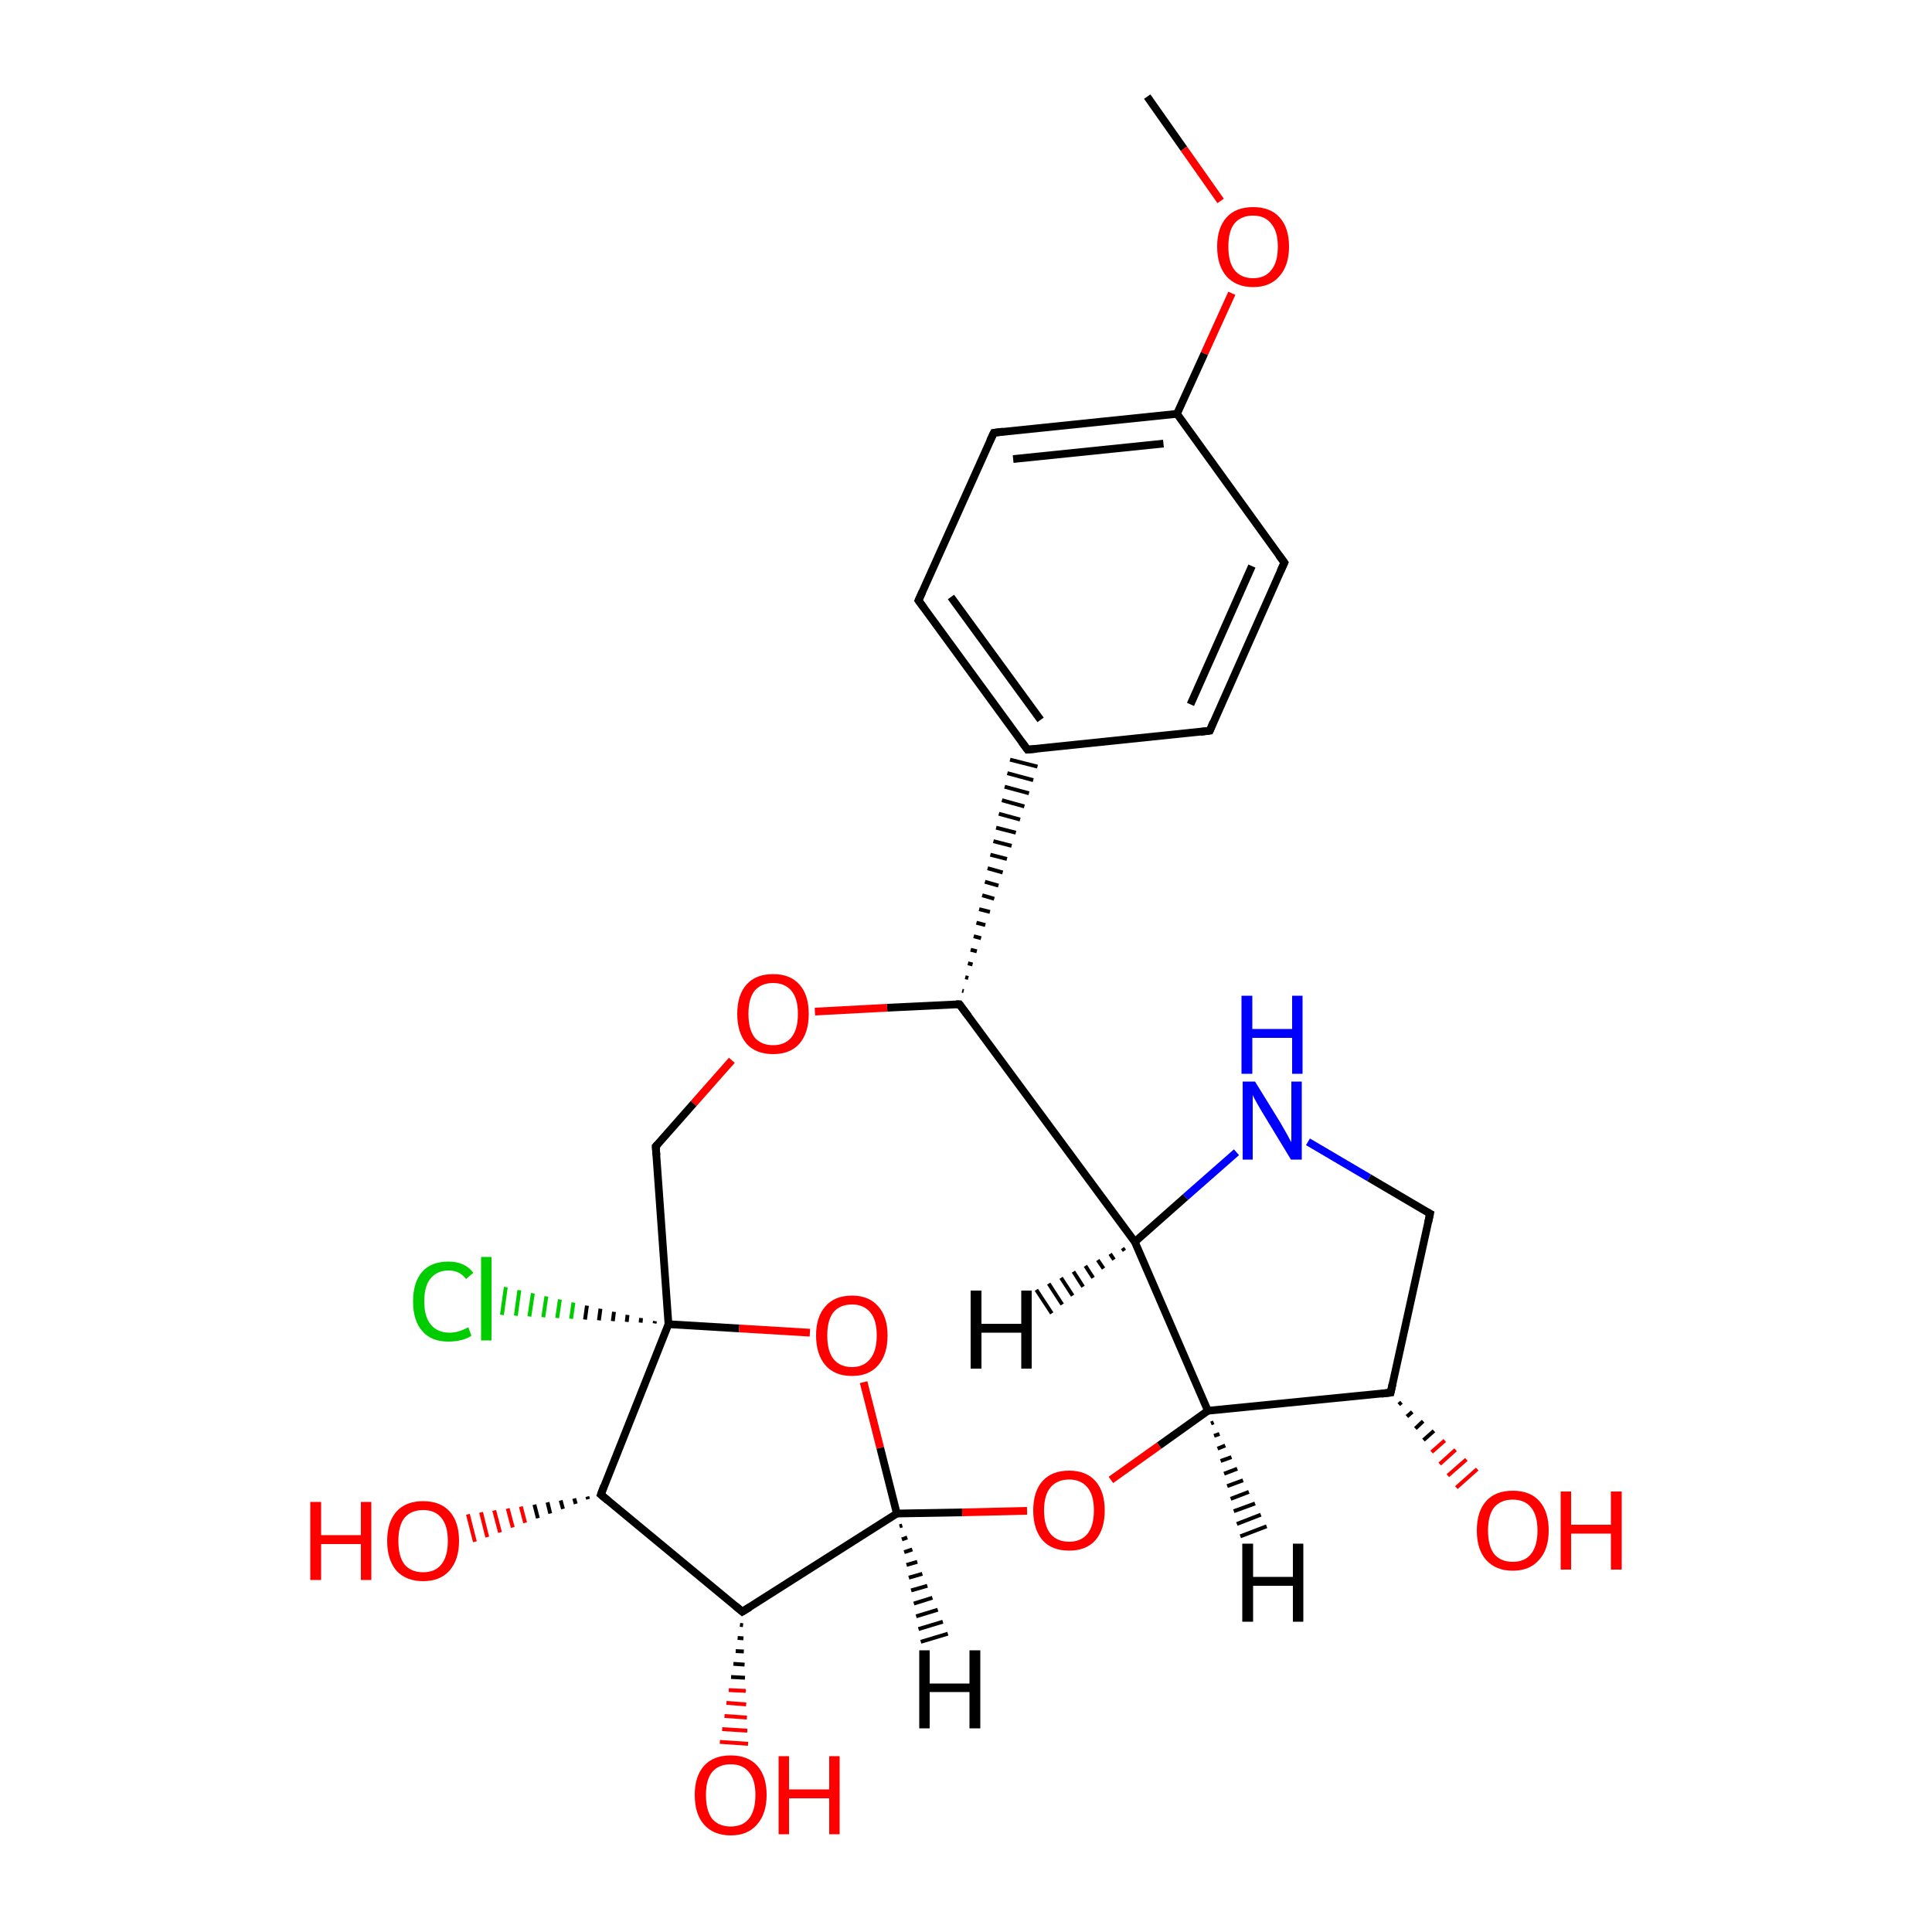 
<svg version='1.1' baseProfile='full'
              xmlns='http://www.w3.org/2000/svg'
                      xmlns:rdkit='http://www.rdkit.org/xml'
                      xmlns:xlink='http://www.w3.org/1999/xlink'
                  xml:space='preserve'
width='500px' height='500px' viewBox='0 0 500 500'>
<!-- END OF HEADER -->
<rect style='opacity:1.0;fill:#FFFFFF;stroke:none' width='500.0' height='500.0' x='0.0' y='0.0'> </rect>
<path class='bond-0 atom-0 atom-1' d='M 296.9,25.0 L 306.4,38.5' style='fill:none;fill-rule:evenodd;stroke:#000000;stroke-width:2.0px;stroke-linecap:butt;stroke-linejoin:miter;stroke-opacity:1' />
<path class='bond-0 atom-0 atom-1' d='M 306.4,38.5 L 315.9,52.0' style='fill:none;fill-rule:evenodd;stroke:#FF0000;stroke-width:2.0px;stroke-linecap:butt;stroke-linejoin:miter;stroke-opacity:1' />
<path class='bond-1 atom-1 atom-2' d='M 318.8,75.9 L 311.7,91.5' style='fill:none;fill-rule:evenodd;stroke:#FF0000;stroke-width:2.0px;stroke-linecap:butt;stroke-linejoin:miter;stroke-opacity:1' />
<path class='bond-1 atom-1 atom-2' d='M 311.7,91.5 L 304.6,107.1' style='fill:none;fill-rule:evenodd;stroke:#000000;stroke-width:2.0px;stroke-linecap:butt;stroke-linejoin:miter;stroke-opacity:1' />
<path class='bond-2 atom-2 atom-3' d='M 304.6,107.1 L 257.2,112.0' style='fill:none;fill-rule:evenodd;stroke:#000000;stroke-width:2.0px;stroke-linecap:butt;stroke-linejoin:miter;stroke-opacity:1' />
<path class='bond-2 atom-2 atom-3' d='M 301.1,114.8 L 262.2,118.8' style='fill:none;fill-rule:evenodd;stroke:#000000;stroke-width:2.0px;stroke-linecap:butt;stroke-linejoin:miter;stroke-opacity:1' />
<path class='bond-3 atom-3 atom-4' d='M 257.2,112.0 L 237.7,155.4' style='fill:none;fill-rule:evenodd;stroke:#000000;stroke-width:2.0px;stroke-linecap:butt;stroke-linejoin:miter;stroke-opacity:1' />
<path class='bond-4 atom-4 atom-5' d='M 237.7,155.4 L 265.9,194.0' style='fill:none;fill-rule:evenodd;stroke:#000000;stroke-width:2.0px;stroke-linecap:butt;stroke-linejoin:miter;stroke-opacity:1' />
<path class='bond-4 atom-4 atom-5' d='M 246.1,154.5 L 269.3,186.3' style='fill:none;fill-rule:evenodd;stroke:#000000;stroke-width:2.0px;stroke-linecap:butt;stroke-linejoin:miter;stroke-opacity:1' />
<path class='bond-5 atom-6 atom-5' d='M 249.4,256.5 L 249.0,256.4' style='fill:none;fill-rule:evenodd;stroke:#000000;stroke-width:1.0px;stroke-linecap:butt;stroke-linejoin:miter;stroke-opacity:1' />
<path class='bond-5 atom-6 atom-5' d='M 250.6,253.1 L 249.8,252.9' style='fill:none;fill-rule:evenodd;stroke:#000000;stroke-width:1.0px;stroke-linecap:butt;stroke-linejoin:miter;stroke-opacity:1' />
<path class='bond-5 atom-6 atom-5' d='M 251.7,249.6 L 250.5,249.3' style='fill:none;fill-rule:evenodd;stroke:#000000;stroke-width:1.0px;stroke-linecap:butt;stroke-linejoin:miter;stroke-opacity:1' />
<path class='bond-5 atom-6 atom-5' d='M 252.8,246.2 L 251.2,245.8' style='fill:none;fill-rule:evenodd;stroke:#000000;stroke-width:1.0px;stroke-linecap:butt;stroke-linejoin:miter;stroke-opacity:1' />
<path class='bond-5 atom-6 atom-5' d='M 253.9,242.8 L 252.0,242.3' style='fill:none;fill-rule:evenodd;stroke:#000000;stroke-width:1.0px;stroke-linecap:butt;stroke-linejoin:miter;stroke-opacity:1' />
<path class='bond-5 atom-6 atom-5' d='M 255.0,239.4 L 252.7,238.8' style='fill:none;fill-rule:evenodd;stroke:#000000;stroke-width:1.0px;stroke-linecap:butt;stroke-linejoin:miter;stroke-opacity:1' />
<path class='bond-5 atom-6 atom-5' d='M 256.2,236.0 L 253.4,235.3' style='fill:none;fill-rule:evenodd;stroke:#000000;stroke-width:1.0px;stroke-linecap:butt;stroke-linejoin:miter;stroke-opacity:1' />
<path class='bond-5 atom-6 atom-5' d='M 257.3,232.6 L 254.2,231.7' style='fill:none;fill-rule:evenodd;stroke:#000000;stroke-width:1.0px;stroke-linecap:butt;stroke-linejoin:miter;stroke-opacity:1' />
<path class='bond-5 atom-6 atom-5' d='M 258.4,229.2 L 254.9,228.2' style='fill:none;fill-rule:evenodd;stroke:#000000;stroke-width:1.0px;stroke-linecap:butt;stroke-linejoin:miter;stroke-opacity:1' />
<path class='bond-5 atom-6 atom-5' d='M 259.5,225.8 L 255.6,224.7' style='fill:none;fill-rule:evenodd;stroke:#000000;stroke-width:1.0px;stroke-linecap:butt;stroke-linejoin:miter;stroke-opacity:1' />
<path class='bond-5 atom-6 atom-5' d='M 260.6,222.3 L 256.3,221.2' style='fill:none;fill-rule:evenodd;stroke:#000000;stroke-width:1.0px;stroke-linecap:butt;stroke-linejoin:miter;stroke-opacity:1' />
<path class='bond-5 atom-6 atom-5' d='M 261.8,218.9 L 257.1,217.7' style='fill:none;fill-rule:evenodd;stroke:#000000;stroke-width:1.0px;stroke-linecap:butt;stroke-linejoin:miter;stroke-opacity:1' />
<path class='bond-5 atom-6 atom-5' d='M 262.9,215.5 L 257.8,214.2' style='fill:none;fill-rule:evenodd;stroke:#000000;stroke-width:1.0px;stroke-linecap:butt;stroke-linejoin:miter;stroke-opacity:1' />
<path class='bond-5 atom-6 atom-5' d='M 264.0,212.1 L 258.5,210.6' style='fill:none;fill-rule:evenodd;stroke:#000000;stroke-width:1.0px;stroke-linecap:butt;stroke-linejoin:miter;stroke-opacity:1' />
<path class='bond-5 atom-6 atom-5' d='M 265.1,208.7 L 259.3,207.1' style='fill:none;fill-rule:evenodd;stroke:#000000;stroke-width:1.0px;stroke-linecap:butt;stroke-linejoin:miter;stroke-opacity:1' />
<path class='bond-5 atom-6 atom-5' d='M 266.3,205.3 L 260.0,203.6' style='fill:none;fill-rule:evenodd;stroke:#000000;stroke-width:1.0px;stroke-linecap:butt;stroke-linejoin:miter;stroke-opacity:1' />
<path class='bond-5 atom-6 atom-5' d='M 267.4,201.9 L 260.7,200.1' style='fill:none;fill-rule:evenodd;stroke:#000000;stroke-width:1.0px;stroke-linecap:butt;stroke-linejoin:miter;stroke-opacity:1' />
<path class='bond-5 atom-6 atom-5' d='M 268.5,198.4 L 261.4,196.6' style='fill:none;fill-rule:evenodd;stroke:#000000;stroke-width:1.0px;stroke-linecap:butt;stroke-linejoin:miter;stroke-opacity:1' />
<path class='bond-6 atom-6 atom-7' d='M 248.3,259.9 L 229.6,260.8' style='fill:none;fill-rule:evenodd;stroke:#000000;stroke-width:2.0px;stroke-linecap:butt;stroke-linejoin:miter;stroke-opacity:1' />
<path class='bond-6 atom-6 atom-7' d='M 229.6,260.8 L 210.9,261.8' style='fill:none;fill-rule:evenodd;stroke:#FF0000;stroke-width:2.0px;stroke-linecap:butt;stroke-linejoin:miter;stroke-opacity:1' />
<path class='bond-7 atom-7 atom-8' d='M 189.4,274.4 L 179.5,285.6' style='fill:none;fill-rule:evenodd;stroke:#FF0000;stroke-width:2.0px;stroke-linecap:butt;stroke-linejoin:miter;stroke-opacity:1' />
<path class='bond-7 atom-7 atom-8' d='M 179.5,285.6 L 169.7,296.7' style='fill:none;fill-rule:evenodd;stroke:#000000;stroke-width:2.0px;stroke-linecap:butt;stroke-linejoin:miter;stroke-opacity:1' />
<path class='bond-8 atom-8 atom-9' d='M 169.7,296.7 L 173.0,342.7' style='fill:none;fill-rule:evenodd;stroke:#000000;stroke-width:2.0px;stroke-linecap:butt;stroke-linejoin:miter;stroke-opacity:1' />
<path class='bond-9 atom-9 atom-10' d='M 169.4,342.5 L 169.5,341.9' style='fill:none;fill-rule:evenodd;stroke:#000000;stroke-width:1.0px;stroke-linecap:butt;stroke-linejoin:miter;stroke-opacity:1' />
<path class='bond-9 atom-9 atom-10' d='M 165.8,342.3 L 165.9,341.1' style='fill:none;fill-rule:evenodd;stroke:#000000;stroke-width:1.0px;stroke-linecap:butt;stroke-linejoin:miter;stroke-opacity:1' />
<path class='bond-9 atom-9 atom-10' d='M 162.2,342.1 L 162.4,340.3' style='fill:none;fill-rule:evenodd;stroke:#000000;stroke-width:1.0px;stroke-linecap:butt;stroke-linejoin:miter;stroke-opacity:1' />
<path class='bond-9 atom-9 atom-10' d='M 158.6,341.9 L 158.9,339.5' style='fill:none;fill-rule:evenodd;stroke:#000000;stroke-width:1.0px;stroke-linecap:butt;stroke-linejoin:miter;stroke-opacity:1' />
<path class='bond-9 atom-9 atom-10' d='M 155.0,341.7 L 155.4,338.7' style='fill:none;fill-rule:evenodd;stroke:#000000;stroke-width:1.0px;stroke-linecap:butt;stroke-linejoin:miter;stroke-opacity:1' />
<path class='bond-9 atom-9 atom-10' d='M 151.4,341.5 L 151.9,337.9' style='fill:none;fill-rule:evenodd;stroke:#000000;stroke-width:1.0px;stroke-linecap:butt;stroke-linejoin:miter;stroke-opacity:1' />
<path class='bond-9 atom-9 atom-10' d='M 147.8,341.3 L 148.4,337.1' style='fill:none;fill-rule:evenodd;stroke:#00CC00;stroke-width:1.0px;stroke-linecap:butt;stroke-linejoin:miter;stroke-opacity:1' />
<path class='bond-9 atom-9 atom-10' d='M 144.2,341.1 L 144.9,336.3' style='fill:none;fill-rule:evenodd;stroke:#00CC00;stroke-width:1.0px;stroke-linecap:butt;stroke-linejoin:miter;stroke-opacity:1' />
<path class='bond-9 atom-9 atom-10' d='M 140.6,340.9 L 141.4,335.5' style='fill:none;fill-rule:evenodd;stroke:#00CC00;stroke-width:1.0px;stroke-linecap:butt;stroke-linejoin:miter;stroke-opacity:1' />
<path class='bond-9 atom-9 atom-10' d='M 137.0,340.7 L 137.9,334.7' style='fill:none;fill-rule:evenodd;stroke:#00CC00;stroke-width:1.0px;stroke-linecap:butt;stroke-linejoin:miter;stroke-opacity:1' />
<path class='bond-9 atom-9 atom-10' d='M 133.5,340.5 L 134.4,333.9' style='fill:none;fill-rule:evenodd;stroke:#00CC00;stroke-width:1.0px;stroke-linecap:butt;stroke-linejoin:miter;stroke-opacity:1' />
<path class='bond-9 atom-9 atom-10' d='M 129.9,340.3 L 130.9,333.1' style='fill:none;fill-rule:evenodd;stroke:#00CC00;stroke-width:1.0px;stroke-linecap:butt;stroke-linejoin:miter;stroke-opacity:1' />
<path class='bond-10 atom-9 atom-11' d='M 173.0,342.7 L 191.3,343.8' style='fill:none;fill-rule:evenodd;stroke:#000000;stroke-width:2.0px;stroke-linecap:butt;stroke-linejoin:miter;stroke-opacity:1' />
<path class='bond-10 atom-9 atom-11' d='M 191.3,343.8 L 209.6,344.9' style='fill:none;fill-rule:evenodd;stroke:#FF0000;stroke-width:2.0px;stroke-linecap:butt;stroke-linejoin:miter;stroke-opacity:1' />
<path class='bond-11 atom-11 atom-12' d='M 223.5,357.7 L 227.8,374.7' style='fill:none;fill-rule:evenodd;stroke:#FF0000;stroke-width:2.0px;stroke-linecap:butt;stroke-linejoin:miter;stroke-opacity:1' />
<path class='bond-11 atom-11 atom-12' d='M 227.8,374.7 L 232.1,391.7' style='fill:none;fill-rule:evenodd;stroke:#000000;stroke-width:2.0px;stroke-linecap:butt;stroke-linejoin:miter;stroke-opacity:1' />
<path class='bond-12 atom-12 atom-13' d='M 232.1,391.7 L 249.0,391.4' style='fill:none;fill-rule:evenodd;stroke:#000000;stroke-width:2.0px;stroke-linecap:butt;stroke-linejoin:miter;stroke-opacity:1' />
<path class='bond-12 atom-12 atom-13' d='M 249.0,391.4 L 265.8,391.0' style='fill:none;fill-rule:evenodd;stroke:#FF0000;stroke-width:2.0px;stroke-linecap:butt;stroke-linejoin:miter;stroke-opacity:1' />
<path class='bond-13 atom-13 atom-14' d='M 287.5,383.0 L 300.0,374.1' style='fill:none;fill-rule:evenodd;stroke:#FF0000;stroke-width:2.0px;stroke-linecap:butt;stroke-linejoin:miter;stroke-opacity:1' />
<path class='bond-13 atom-13 atom-14' d='M 300.0,374.1 L 312.6,365.1' style='fill:none;fill-rule:evenodd;stroke:#000000;stroke-width:2.0px;stroke-linecap:butt;stroke-linejoin:miter;stroke-opacity:1' />
<path class='bond-14 atom-14 atom-15' d='M 312.6,365.1 L 359.9,360.4' style='fill:none;fill-rule:evenodd;stroke:#000000;stroke-width:2.0px;stroke-linecap:butt;stroke-linejoin:miter;stroke-opacity:1' />
<path class='bond-15 atom-15 atom-16' d='M 362.7,362.9 L 362.0,363.5' style='fill:none;fill-rule:evenodd;stroke:#000000;stroke-width:1.0px;stroke-linecap:butt;stroke-linejoin:miter;stroke-opacity:1' />
<path class='bond-15 atom-15 atom-16' d='M 365.5,365.4 L 364.1,366.6' style='fill:none;fill-rule:evenodd;stroke:#000000;stroke-width:1.0px;stroke-linecap:butt;stroke-linejoin:miter;stroke-opacity:1' />
<path class='bond-15 atom-15 atom-16' d='M 368.3,367.8 L 366.3,369.7' style='fill:none;fill-rule:evenodd;stroke:#000000;stroke-width:1.0px;stroke-linecap:butt;stroke-linejoin:miter;stroke-opacity:1' />
<path class='bond-15 atom-15 atom-16' d='M 371.1,370.3 L 368.4,372.7' style='fill:none;fill-rule:evenodd;stroke:#000000;stroke-width:1.0px;stroke-linecap:butt;stroke-linejoin:miter;stroke-opacity:1' />
<path class='bond-15 atom-15 atom-16' d='M 373.9,372.8 L 370.5,375.8' style='fill:none;fill-rule:evenodd;stroke:#FF0000;stroke-width:1.0px;stroke-linecap:butt;stroke-linejoin:miter;stroke-opacity:1' />
<path class='bond-15 atom-15 atom-16' d='M 376.7,375.2 L 372.6,378.9' style='fill:none;fill-rule:evenodd;stroke:#FF0000;stroke-width:1.0px;stroke-linecap:butt;stroke-linejoin:miter;stroke-opacity:1' />
<path class='bond-15 atom-15 atom-16' d='M 379.5,377.7 L 374.7,381.9' style='fill:none;fill-rule:evenodd;stroke:#FF0000;stroke-width:1.0px;stroke-linecap:butt;stroke-linejoin:miter;stroke-opacity:1' />
<path class='bond-15 atom-15 atom-16' d='M 382.3,380.2 L 376.9,385.0' style='fill:none;fill-rule:evenodd;stroke:#FF0000;stroke-width:1.0px;stroke-linecap:butt;stroke-linejoin:miter;stroke-opacity:1' />
<path class='bond-16 atom-15 atom-17' d='M 359.9,360.4 L 370.1,314.1' style='fill:none;fill-rule:evenodd;stroke:#000000;stroke-width:2.0px;stroke-linecap:butt;stroke-linejoin:miter;stroke-opacity:1' />
<path class='bond-17 atom-17 atom-18' d='M 370.1,314.1 L 354.3,304.8' style='fill:none;fill-rule:evenodd;stroke:#000000;stroke-width:2.0px;stroke-linecap:butt;stroke-linejoin:miter;stroke-opacity:1' />
<path class='bond-17 atom-17 atom-18' d='M 354.3,304.8 L 338.5,295.5' style='fill:none;fill-rule:evenodd;stroke:#0000FF;stroke-width:2.0px;stroke-linecap:butt;stroke-linejoin:miter;stroke-opacity:1' />
<path class='bond-18 atom-18 atom-19' d='M 320.0,298.2 L 306.8,309.8' style='fill:none;fill-rule:evenodd;stroke:#0000FF;stroke-width:2.0px;stroke-linecap:butt;stroke-linejoin:miter;stroke-opacity:1' />
<path class='bond-18 atom-18 atom-19' d='M 306.8,309.8 L 293.7,321.4' style='fill:none;fill-rule:evenodd;stroke:#000000;stroke-width:2.0px;stroke-linecap:butt;stroke-linejoin:miter;stroke-opacity:1' />
<path class='bond-19 atom-12 atom-20' d='M 232.1,391.7 L 192.1,417.1' style='fill:none;fill-rule:evenodd;stroke:#000000;stroke-width:2.0px;stroke-linecap:butt;stroke-linejoin:miter;stroke-opacity:1' />
<path class='bond-20 atom-20 atom-21' d='M 192.3,420.6 L 191.5,420.5' style='fill:none;fill-rule:evenodd;stroke:#000000;stroke-width:1.0px;stroke-linecap:butt;stroke-linejoin:miter;stroke-opacity:1' />
<path class='bond-20 atom-20 atom-21' d='M 192.4,424.0 L 190.9,423.9' style='fill:none;fill-rule:evenodd;stroke:#000000;stroke-width:1.0px;stroke-linecap:butt;stroke-linejoin:miter;stroke-opacity:1' />
<path class='bond-20 atom-20 atom-21' d='M 192.5,427.4 L 190.4,427.3' style='fill:none;fill-rule:evenodd;stroke:#000000;stroke-width:1.0px;stroke-linecap:butt;stroke-linejoin:miter;stroke-opacity:1' />
<path class='bond-20 atom-20 atom-21' d='M 192.7,430.8 L 189.8,430.6' style='fill:none;fill-rule:evenodd;stroke:#000000;stroke-width:1.0px;stroke-linecap:butt;stroke-linejoin:miter;stroke-opacity:1' />
<path class='bond-20 atom-20 atom-21' d='M 192.8,434.2 L 189.2,434.0' style='fill:none;fill-rule:evenodd;stroke:#000000;stroke-width:1.0px;stroke-linecap:butt;stroke-linejoin:miter;stroke-opacity:1' />
<path class='bond-20 atom-20 atom-21' d='M 193.0,437.6 L 188.6,437.4' style='fill:none;fill-rule:evenodd;stroke:#FF0000;stroke-width:1.0px;stroke-linecap:butt;stroke-linejoin:miter;stroke-opacity:1' />
<path class='bond-20 atom-20 atom-21' d='M 193.1,441.1 L 188.0,440.7' style='fill:none;fill-rule:evenodd;stroke:#FF0000;stroke-width:1.0px;stroke-linecap:butt;stroke-linejoin:miter;stroke-opacity:1' />
<path class='bond-20 atom-20 atom-21' d='M 193.3,444.5 L 187.5,444.1' style='fill:none;fill-rule:evenodd;stroke:#FF0000;stroke-width:1.0px;stroke-linecap:butt;stroke-linejoin:miter;stroke-opacity:1' />
<path class='bond-20 atom-20 atom-21' d='M 193.4,447.9 L 186.9,447.5' style='fill:none;fill-rule:evenodd;stroke:#FF0000;stroke-width:1.0px;stroke-linecap:butt;stroke-linejoin:miter;stroke-opacity:1' />
<path class='bond-20 atom-20 atom-21' d='M 193.6,451.3 L 186.3,450.8' style='fill:none;fill-rule:evenodd;stroke:#FF0000;stroke-width:1.0px;stroke-linecap:butt;stroke-linejoin:miter;stroke-opacity:1' />
<path class='bond-21 atom-20 atom-22' d='M 192.1,417.1 L 155.5,386.8' style='fill:none;fill-rule:evenodd;stroke:#000000;stroke-width:2.0px;stroke-linecap:butt;stroke-linejoin:miter;stroke-opacity:1' />
<path class='bond-22 atom-22 atom-23' d='M 152.2,388.0 L 152.0,387.3' style='fill:none;fill-rule:evenodd;stroke:#000000;stroke-width:1.0px;stroke-linecap:butt;stroke-linejoin:miter;stroke-opacity:1' />
<path class='bond-22 atom-22 atom-23' d='M 149.0,389.2 L 148.6,387.8' style='fill:none;fill-rule:evenodd;stroke:#000000;stroke-width:1.0px;stroke-linecap:butt;stroke-linejoin:miter;stroke-opacity:1' />
<path class='bond-22 atom-22 atom-23' d='M 145.7,390.5 L 145.1,388.3' style='fill:none;fill-rule:evenodd;stroke:#000000;stroke-width:1.0px;stroke-linecap:butt;stroke-linejoin:miter;stroke-opacity:1' />
<path class='bond-22 atom-22 atom-23' d='M 142.4,391.7 L 141.7,388.8' style='fill:none;fill-rule:evenodd;stroke:#000000;stroke-width:1.0px;stroke-linecap:butt;stroke-linejoin:miter;stroke-opacity:1' />
<path class='bond-22 atom-22 atom-23' d='M 139.2,392.9 L 138.3,389.4' style='fill:none;fill-rule:evenodd;stroke:#000000;stroke-width:1.0px;stroke-linecap:butt;stroke-linejoin:miter;stroke-opacity:1' />
<path class='bond-22 atom-22 atom-23' d='M 135.9,394.1 L 134.8,389.9' style='fill:none;fill-rule:evenodd;stroke:#FF0000;stroke-width:1.0px;stroke-linecap:butt;stroke-linejoin:miter;stroke-opacity:1' />
<path class='bond-22 atom-22 atom-23' d='M 132.7,395.3 L 131.4,390.4' style='fill:none;fill-rule:evenodd;stroke:#FF0000;stroke-width:1.0px;stroke-linecap:butt;stroke-linejoin:miter;stroke-opacity:1' />
<path class='bond-22 atom-22 atom-23' d='M 129.4,396.6 L 127.9,390.9' style='fill:none;fill-rule:evenodd;stroke:#FF0000;stroke-width:1.0px;stroke-linecap:butt;stroke-linejoin:miter;stroke-opacity:1' />
<path class='bond-22 atom-22 atom-23' d='M 126.1,397.8 L 124.5,391.4' style='fill:none;fill-rule:evenodd;stroke:#FF0000;stroke-width:1.0px;stroke-linecap:butt;stroke-linejoin:miter;stroke-opacity:1' />
<path class='bond-22 atom-22 atom-23' d='M 122.9,399.0 L 121.1,391.9' style='fill:none;fill-rule:evenodd;stroke:#FF0000;stroke-width:1.0px;stroke-linecap:butt;stroke-linejoin:miter;stroke-opacity:1' />
<path class='bond-23 atom-5 atom-24' d='M 265.9,194.0 L 313.1,189.1' style='fill:none;fill-rule:evenodd;stroke:#000000;stroke-width:2.0px;stroke-linecap:butt;stroke-linejoin:miter;stroke-opacity:1' />
<path class='bond-24 atom-24 atom-25' d='M 313.1,189.1 L 332.4,145.6' style='fill:none;fill-rule:evenodd;stroke:#000000;stroke-width:2.0px;stroke-linecap:butt;stroke-linejoin:miter;stroke-opacity:1' />
<path class='bond-24 atom-24 atom-25' d='M 308.1,182.3 L 324.0,146.5' style='fill:none;fill-rule:evenodd;stroke:#000000;stroke-width:2.0px;stroke-linecap:butt;stroke-linejoin:miter;stroke-opacity:1' />
<path class='bond-25 atom-25 atom-2' d='M 332.4,145.6 L 304.6,107.1' style='fill:none;fill-rule:evenodd;stroke:#000000;stroke-width:2.0px;stroke-linecap:butt;stroke-linejoin:miter;stroke-opacity:1' />
<path class='bond-26 atom-19 atom-6' d='M 293.7,321.4 L 248.3,259.9' style='fill:none;fill-rule:evenodd;stroke:#000000;stroke-width:2.0px;stroke-linecap:butt;stroke-linejoin:miter;stroke-opacity:1' />
<path class='bond-27 atom-22 atom-9' d='M 155.5,386.8 L 173.0,342.7' style='fill:none;fill-rule:evenodd;stroke:#000000;stroke-width:2.0px;stroke-linecap:butt;stroke-linejoin:miter;stroke-opacity:1' />
<path class='bond-28 atom-19 atom-14' d='M 293.7,321.4 L 312.6,365.1' style='fill:none;fill-rule:evenodd;stroke:#000000;stroke-width:2.0px;stroke-linecap:butt;stroke-linejoin:miter;stroke-opacity:1' />
<path class='bond-29 atom-12 atom-26' d='M 233.5,394.8 L 232.8,395.0' style='fill:none;fill-rule:evenodd;stroke:#000000;stroke-width:1.0px;stroke-linecap:butt;stroke-linejoin:miter;stroke-opacity:1' />
<path class='bond-29 atom-12 atom-26' d='M 234.8,397.9 L 233.4,398.4' style='fill:none;fill-rule:evenodd;stroke:#000000;stroke-width:1.0px;stroke-linecap:butt;stroke-linejoin:miter;stroke-opacity:1' />
<path class='bond-29 atom-12 atom-26' d='M 236.1,401.0 L 234.0,401.7' style='fill:none;fill-rule:evenodd;stroke:#000000;stroke-width:1.0px;stroke-linecap:butt;stroke-linejoin:miter;stroke-opacity:1' />
<path class='bond-29 atom-12 atom-26' d='M 237.4,404.2 L 234.6,405.0' style='fill:none;fill-rule:evenodd;stroke:#000000;stroke-width:1.0px;stroke-linecap:butt;stroke-linejoin:miter;stroke-opacity:1' />
<path class='bond-29 atom-12 atom-26' d='M 238.7,407.3 L 235.2,408.3' style='fill:none;fill-rule:evenodd;stroke:#000000;stroke-width:1.0px;stroke-linecap:butt;stroke-linejoin:miter;stroke-opacity:1' />
<path class='bond-29 atom-12 atom-26' d='M 240.0,410.4 L 235.8,411.6' style='fill:none;fill-rule:evenodd;stroke:#000000;stroke-width:1.0px;stroke-linecap:butt;stroke-linejoin:miter;stroke-opacity:1' />
<path class='bond-29 atom-12 atom-26' d='M 241.3,413.5 L 236.5,415.0' style='fill:none;fill-rule:evenodd;stroke:#000000;stroke-width:1.0px;stroke-linecap:butt;stroke-linejoin:miter;stroke-opacity:1' />
<path class='bond-29 atom-12 atom-26' d='M 242.7,416.6 L 237.1,418.3' style='fill:none;fill-rule:evenodd;stroke:#000000;stroke-width:1.0px;stroke-linecap:butt;stroke-linejoin:miter;stroke-opacity:1' />
<path class='bond-29 atom-12 atom-26' d='M 244.0,419.7 L 237.7,421.6' style='fill:none;fill-rule:evenodd;stroke:#000000;stroke-width:1.0px;stroke-linecap:butt;stroke-linejoin:miter;stroke-opacity:1' />
<path class='bond-29 atom-12 atom-26' d='M 245.3,422.8 L 238.3,424.9' style='fill:none;fill-rule:evenodd;stroke:#000000;stroke-width:1.0px;stroke-linecap:butt;stroke-linejoin:miter;stroke-opacity:1' />
<path class='bond-30 atom-14 atom-27' d='M 314.1,368.1 L 313.4,368.4' style='fill:none;fill-rule:evenodd;stroke:#000000;stroke-width:1.0px;stroke-linecap:butt;stroke-linejoin:miter;stroke-opacity:1' />
<path class='bond-30 atom-14 atom-27' d='M 315.6,371.1 L 314.2,371.6' style='fill:none;fill-rule:evenodd;stroke:#000000;stroke-width:1.0px;stroke-linecap:butt;stroke-linejoin:miter;stroke-opacity:1' />
<path class='bond-30 atom-14 atom-27' d='M 317.1,374.1 L 315.1,374.9' style='fill:none;fill-rule:evenodd;stroke:#000000;stroke-width:1.0px;stroke-linecap:butt;stroke-linejoin:miter;stroke-opacity:1' />
<path class='bond-30 atom-14 atom-27' d='M 318.7,377.1 L 315.9,378.1' style='fill:none;fill-rule:evenodd;stroke:#000000;stroke-width:1.0px;stroke-linecap:butt;stroke-linejoin:miter;stroke-opacity:1' />
<path class='bond-30 atom-14 atom-27' d='M 320.2,380.1 L 316.8,381.4' style='fill:none;fill-rule:evenodd;stroke:#000000;stroke-width:1.0px;stroke-linecap:butt;stroke-linejoin:miter;stroke-opacity:1' />
<path class='bond-30 atom-14 atom-27' d='M 321.7,383.1 L 317.6,384.6' style='fill:none;fill-rule:evenodd;stroke:#000000;stroke-width:1.0px;stroke-linecap:butt;stroke-linejoin:miter;stroke-opacity:1' />
<path class='bond-30 atom-14 atom-27' d='M 323.2,386.1 L 318.5,387.9' style='fill:none;fill-rule:evenodd;stroke:#000000;stroke-width:1.0px;stroke-linecap:butt;stroke-linejoin:miter;stroke-opacity:1' />
<path class='bond-30 atom-14 atom-27' d='M 324.8,389.1 L 319.3,391.1' style='fill:none;fill-rule:evenodd;stroke:#000000;stroke-width:1.0px;stroke-linecap:butt;stroke-linejoin:miter;stroke-opacity:1' />
<path class='bond-30 atom-14 atom-27' d='M 326.3,392.0 L 320.1,394.4' style='fill:none;fill-rule:evenodd;stroke:#000000;stroke-width:1.0px;stroke-linecap:butt;stroke-linejoin:miter;stroke-opacity:1' />
<path class='bond-30 atom-14 atom-27' d='M 327.8,395.0 L 321.0,397.6' style='fill:none;fill-rule:evenodd;stroke:#000000;stroke-width:1.0px;stroke-linecap:butt;stroke-linejoin:miter;stroke-opacity:1' />
<path class='bond-31 atom-19 atom-28' d='M 291.0,323.7 L 290.5,323.0' style='fill:none;fill-rule:evenodd;stroke:#000000;stroke-width:1.0px;stroke-linecap:butt;stroke-linejoin:miter;stroke-opacity:1' />
<path class='bond-31 atom-19 atom-28' d='M 288.3,326.0 L 287.3,324.5' style='fill:none;fill-rule:evenodd;stroke:#000000;stroke-width:1.0px;stroke-linecap:butt;stroke-linejoin:miter;stroke-opacity:1' />
<path class='bond-31 atom-19 atom-28' d='M 285.6,328.3 L 284.1,326.1' style='fill:none;fill-rule:evenodd;stroke:#000000;stroke-width:1.0px;stroke-linecap:butt;stroke-linejoin:miter;stroke-opacity:1' />
<path class='bond-31 atom-19 atom-28' d='M 282.9,330.7 L 280.9,327.6' style='fill:none;fill-rule:evenodd;stroke:#000000;stroke-width:1.0px;stroke-linecap:butt;stroke-linejoin:miter;stroke-opacity:1' />
<path class='bond-31 atom-19 atom-28' d='M 280.3,333.0 L 277.8,329.1' style='fill:none;fill-rule:evenodd;stroke:#000000;stroke-width:1.0px;stroke-linecap:butt;stroke-linejoin:miter;stroke-opacity:1' />
<path class='bond-31 atom-19 atom-28' d='M 277.6,335.3 L 274.6,330.7' style='fill:none;fill-rule:evenodd;stroke:#000000;stroke-width:1.0px;stroke-linecap:butt;stroke-linejoin:miter;stroke-opacity:1' />
<path class='bond-31 atom-19 atom-28' d='M 274.9,337.6 L 271.4,332.2' style='fill:none;fill-rule:evenodd;stroke:#000000;stroke-width:1.0px;stroke-linecap:butt;stroke-linejoin:miter;stroke-opacity:1' />
<path class='bond-31 atom-19 atom-28' d='M 272.2,339.9 L 268.2,333.8' style='fill:none;fill-rule:evenodd;stroke:#000000;stroke-width:1.0px;stroke-linecap:butt;stroke-linejoin:miter;stroke-opacity:1' />
<path d='M 259.6,111.7 L 257.2,112.0 L 256.2,114.1' style='fill:none;stroke:#000000;stroke-width:2.0px;stroke-linecap:butt;stroke-linejoin:miter;stroke-opacity:1;' />
<path d='M 238.7,153.2 L 237.7,155.4 L 239.1,157.3' style='fill:none;stroke:#000000;stroke-width:2.0px;stroke-linecap:butt;stroke-linejoin:miter;stroke-opacity:1;' />
<path d='M 264.5,192.1 L 265.9,194.0 L 268.3,193.8' style='fill:none;stroke:#000000;stroke-width:2.0px;stroke-linecap:butt;stroke-linejoin:miter;stroke-opacity:1;' />
<path d='M 247.4,259.9 L 248.3,259.9 L 250.6,263.0' style='fill:none;stroke:#000000;stroke-width:2.0px;stroke-linecap:butt;stroke-linejoin:miter;stroke-opacity:1;' />
<path d='M 170.2,296.2 L 169.7,296.7 L 169.9,299.0' style='fill:none;stroke:#000000;stroke-width:2.0px;stroke-linecap:butt;stroke-linejoin:miter;stroke-opacity:1;' />
<path d='M 357.5,360.7 L 359.9,360.4 L 360.4,358.1' style='fill:none;stroke:#000000;stroke-width:2.0px;stroke-linecap:butt;stroke-linejoin:miter;stroke-opacity:1;' />
<path d='M 369.6,316.4 L 370.1,314.1 L 369.3,313.7' style='fill:none;stroke:#000000;stroke-width:2.0px;stroke-linecap:butt;stroke-linejoin:miter;stroke-opacity:1;' />
<path d='M 194.1,415.9 L 192.1,417.1 L 190.3,415.6' style='fill:none;stroke:#000000;stroke-width:2.0px;stroke-linecap:butt;stroke-linejoin:miter;stroke-opacity:1;' />
<path d='M 157.3,388.3 L 155.5,386.8 L 156.3,384.6' style='fill:none;stroke:#000000;stroke-width:2.0px;stroke-linecap:butt;stroke-linejoin:miter;stroke-opacity:1;' />
<path d='M 310.7,189.4 L 313.1,189.1 L 314.0,186.9' style='fill:none;stroke:#000000;stroke-width:2.0px;stroke-linecap:butt;stroke-linejoin:miter;stroke-opacity:1;' />
<path d='M 331.4,147.8 L 332.4,145.6 L 331.0,143.7' style='fill:none;stroke:#000000;stroke-width:2.0px;stroke-linecap:butt;stroke-linejoin:miter;stroke-opacity:1;' />
<path class='atom-1' d='M 315.0 63.8
Q 315.0 59.0, 317.4 56.3
Q 319.8 53.6, 324.3 53.6
Q 328.8 53.6, 331.2 56.3
Q 333.6 59.0, 333.6 63.8
Q 333.6 68.7, 331.1 71.5
Q 328.7 74.3, 324.3 74.3
Q 319.9 74.3, 317.4 71.5
Q 315.0 68.7, 315.0 63.8
M 324.3 72.0
Q 327.4 72.0, 329.0 69.9
Q 330.7 67.9, 330.7 63.8
Q 330.7 59.9, 329.0 57.9
Q 327.4 55.8, 324.3 55.8
Q 321.2 55.8, 319.5 57.8
Q 317.9 59.8, 317.9 63.8
Q 317.9 67.9, 319.5 69.9
Q 321.2 72.0, 324.3 72.0
' fill='#FF0000'/>
<path class='atom-7' d='M 190.8 262.4
Q 190.8 257.5, 193.2 254.8
Q 195.6 252.1, 200.1 252.1
Q 204.5 252.1, 206.9 254.8
Q 209.3 257.5, 209.3 262.4
Q 209.3 267.3, 206.9 270.1
Q 204.5 272.8, 200.1 272.8
Q 195.6 272.8, 193.2 270.1
Q 190.8 267.3, 190.8 262.4
M 200.1 270.5
Q 203.1 270.5, 204.8 268.5
Q 206.5 266.4, 206.5 262.4
Q 206.5 258.4, 204.8 256.4
Q 203.1 254.4, 200.1 254.4
Q 197.0 254.4, 195.3 256.4
Q 193.7 258.4, 193.7 262.4
Q 193.7 266.4, 195.3 268.5
Q 197.0 270.5, 200.1 270.5
' fill='#FF0000'/>
<path class='atom-10' d='M 106.9 336.8
Q 106.9 331.8, 109.3 329.1
Q 111.6 326.5, 116.1 326.5
Q 120.3 326.5, 122.5 329.4
L 120.6 331.0
Q 119.0 328.8, 116.1 328.8
Q 113.1 328.8, 111.4 330.9
Q 109.8 332.9, 109.8 336.8
Q 109.8 340.8, 111.5 342.8
Q 113.2 344.9, 116.4 344.9
Q 118.6 344.9, 121.2 343.5
L 122.0 345.7
Q 121.0 346.4, 119.4 346.8
Q 117.8 347.2, 116.0 347.2
Q 111.6 347.2, 109.3 344.5
Q 106.9 341.8, 106.9 336.8
' fill='#00CC00'/>
<path class='atom-10' d='M 124.5 325.3
L 127.2 325.3
L 127.2 346.9
L 124.5 346.9
L 124.5 325.3
' fill='#00CC00'/>
<path class='atom-11' d='M 211.2 345.6
Q 211.2 340.8, 213.6 338.1
Q 216.0 335.3, 220.5 335.3
Q 224.9 335.3, 227.3 338.1
Q 229.7 340.8, 229.7 345.6
Q 229.7 350.5, 227.3 353.3
Q 224.9 356.1, 220.5 356.1
Q 216.0 356.1, 213.6 353.3
Q 211.2 350.5, 211.2 345.6
M 220.5 353.8
Q 223.5 353.8, 225.2 351.7
Q 226.9 349.6, 226.9 345.6
Q 226.9 341.6, 225.2 339.6
Q 223.5 337.6, 220.5 337.6
Q 217.4 337.6, 215.7 339.6
Q 214.1 341.6, 214.1 345.6
Q 214.1 349.7, 215.7 351.7
Q 217.4 353.8, 220.5 353.8
' fill='#FF0000'/>
<path class='atom-13' d='M 267.4 390.9
Q 267.4 386.0, 269.8 383.3
Q 272.2 380.6, 276.7 380.6
Q 281.1 380.6, 283.5 383.3
Q 285.9 386.0, 285.9 390.9
Q 285.9 395.8, 283.5 398.6
Q 281.1 401.3, 276.7 401.3
Q 272.2 401.3, 269.8 398.6
Q 267.4 395.8, 267.4 390.9
M 276.7 399.0
Q 279.7 399.0, 281.4 397.0
Q 283.1 394.9, 283.1 390.9
Q 283.1 386.9, 281.4 384.9
Q 279.7 382.9, 276.7 382.9
Q 273.6 382.9, 271.9 384.9
Q 270.2 386.9, 270.2 390.9
Q 270.2 394.9, 271.9 397.0
Q 273.6 399.0, 276.7 399.0
' fill='#FF0000'/>
<path class='atom-16' d='M 382.2 396.1
Q 382.2 391.2, 384.6 388.5
Q 387.0 385.8, 391.5 385.8
Q 396.0 385.8, 398.4 388.5
Q 400.8 391.2, 400.8 396.1
Q 400.8 401.0, 398.3 403.7
Q 395.9 406.5, 391.5 406.5
Q 387.1 406.5, 384.6 403.7
Q 382.2 401.0, 382.2 396.1
M 391.5 404.2
Q 394.6 404.2, 396.2 402.2
Q 397.9 400.1, 397.9 396.1
Q 397.9 392.1, 396.2 390.1
Q 394.6 388.1, 391.5 388.1
Q 388.4 388.1, 386.7 390.1
Q 385.1 392.1, 385.1 396.1
Q 385.1 400.1, 386.7 402.2
Q 388.4 404.2, 391.5 404.2
' fill='#FF0000'/>
<path class='atom-16' d='M 403.9 386.0
L 406.6 386.0
L 406.6 394.6
L 416.9 394.6
L 416.9 386.0
L 419.7 386.0
L 419.7 406.2
L 416.9 406.2
L 416.9 396.9
L 406.6 396.9
L 406.6 406.2
L 403.9 406.2
L 403.9 386.0
' fill='#FF0000'/>
<path class='atom-18' d='M 324.8 279.9
L 331.4 290.6
Q 332.0 291.7, 333.1 293.6
Q 334.1 295.5, 334.2 295.6
L 334.2 279.9
L 336.9 279.9
L 336.9 300.1
L 334.1 300.1
L 327.0 288.4
Q 326.2 287.1, 325.3 285.5
Q 324.4 283.9, 324.2 283.4
L 324.2 300.1
L 321.6 300.1
L 321.6 279.9
L 324.8 279.9
' fill='#0000FF'/>
<path class='atom-18' d='M 321.3 257.7
L 324.1 257.7
L 324.1 266.3
L 334.4 266.3
L 334.4 257.7
L 337.1 257.7
L 337.1 277.9
L 334.4 277.9
L 334.4 268.6
L 324.1 268.6
L 324.1 277.9
L 321.3 277.9
L 321.3 257.7
' fill='#0000FF'/>
<path class='atom-21' d='M 179.8 464.5
Q 179.8 459.7, 182.2 457.0
Q 184.6 454.3, 189.1 454.3
Q 193.6 454.3, 196.0 457.0
Q 198.4 459.7, 198.4 464.5
Q 198.4 469.4, 195.9 472.2
Q 193.5 475.0, 189.1 475.0
Q 184.7 475.0, 182.2 472.2
Q 179.8 469.5, 179.8 464.5
M 189.1 472.7
Q 192.2 472.7, 193.8 470.7
Q 195.5 468.6, 195.5 464.5
Q 195.5 460.6, 193.8 458.6
Q 192.2 456.6, 189.1 456.6
Q 186.0 456.6, 184.3 458.6
Q 182.7 460.6, 182.7 464.5
Q 182.7 468.6, 184.3 470.7
Q 186.0 472.7, 189.1 472.7
' fill='#FF0000'/>
<path class='atom-21' d='M 201.5 454.5
L 204.2 454.5
L 204.2 463.1
L 214.6 463.1
L 214.6 454.5
L 217.3 454.5
L 217.3 474.7
L 214.6 474.7
L 214.6 465.4
L 204.2 465.4
L 204.2 474.7
L 201.5 474.7
L 201.5 454.5
' fill='#FF0000'/>
<path class='atom-23' d='M 80.3 388.7
L 83.1 388.7
L 83.1 397.3
L 93.4 397.3
L 93.4 388.7
L 96.1 388.7
L 96.1 408.9
L 93.4 408.9
L 93.4 399.6
L 83.1 399.6
L 83.1 408.9
L 80.3 408.9
L 80.3 388.7
' fill='#FF0000'/>
<path class='atom-23' d='M 100.2 398.8
Q 100.2 393.9, 102.6 391.2
Q 105.0 388.5, 109.5 388.5
Q 114.0 388.5, 116.4 391.2
Q 118.8 393.9, 118.8 398.8
Q 118.8 403.7, 116.3 406.5
Q 113.9 409.2, 109.5 409.2
Q 105.1 409.2, 102.6 406.5
Q 100.2 403.7, 100.2 398.8
M 109.5 406.9
Q 112.6 406.9, 114.2 404.9
Q 115.9 402.8, 115.9 398.8
Q 115.9 394.8, 114.2 392.8
Q 112.6 390.8, 109.5 390.8
Q 106.4 390.8, 104.7 392.8
Q 103.1 394.8, 103.1 398.8
Q 103.1 402.8, 104.7 404.9
Q 106.4 406.9, 109.5 406.9
' fill='#FF0000'/>
<path class='atom-26' d='M 237.9 427.1
L 240.6 427.1
L 240.6 435.7
L 250.9 435.7
L 250.9 427.1
L 253.7 427.1
L 253.7 447.3
L 250.9 447.3
L 250.9 437.9
L 240.6 437.9
L 240.6 447.3
L 237.9 447.3
L 237.9 427.1
' fill='#000000'/>
<path class='atom-27' d='M 321.5 399.5
L 324.3 399.5
L 324.3 408.1
L 334.6 408.1
L 334.6 399.5
L 337.3 399.5
L 337.3 419.7
L 334.6 419.7
L 334.6 410.4
L 324.3 410.4
L 324.3 419.7
L 321.5 419.7
L 321.5 399.5
' fill='#000000'/>
<path class='atom-28' d='M 251.2 334.0
L 254.0 334.0
L 254.0 342.6
L 264.3 342.6
L 264.3 334.0
L 267.0 334.0
L 267.0 354.2
L 264.3 354.2
L 264.3 344.9
L 254.0 344.9
L 254.0 354.2
L 251.2 354.2
L 251.2 334.0
' fill='#000000'/>
</svg>
